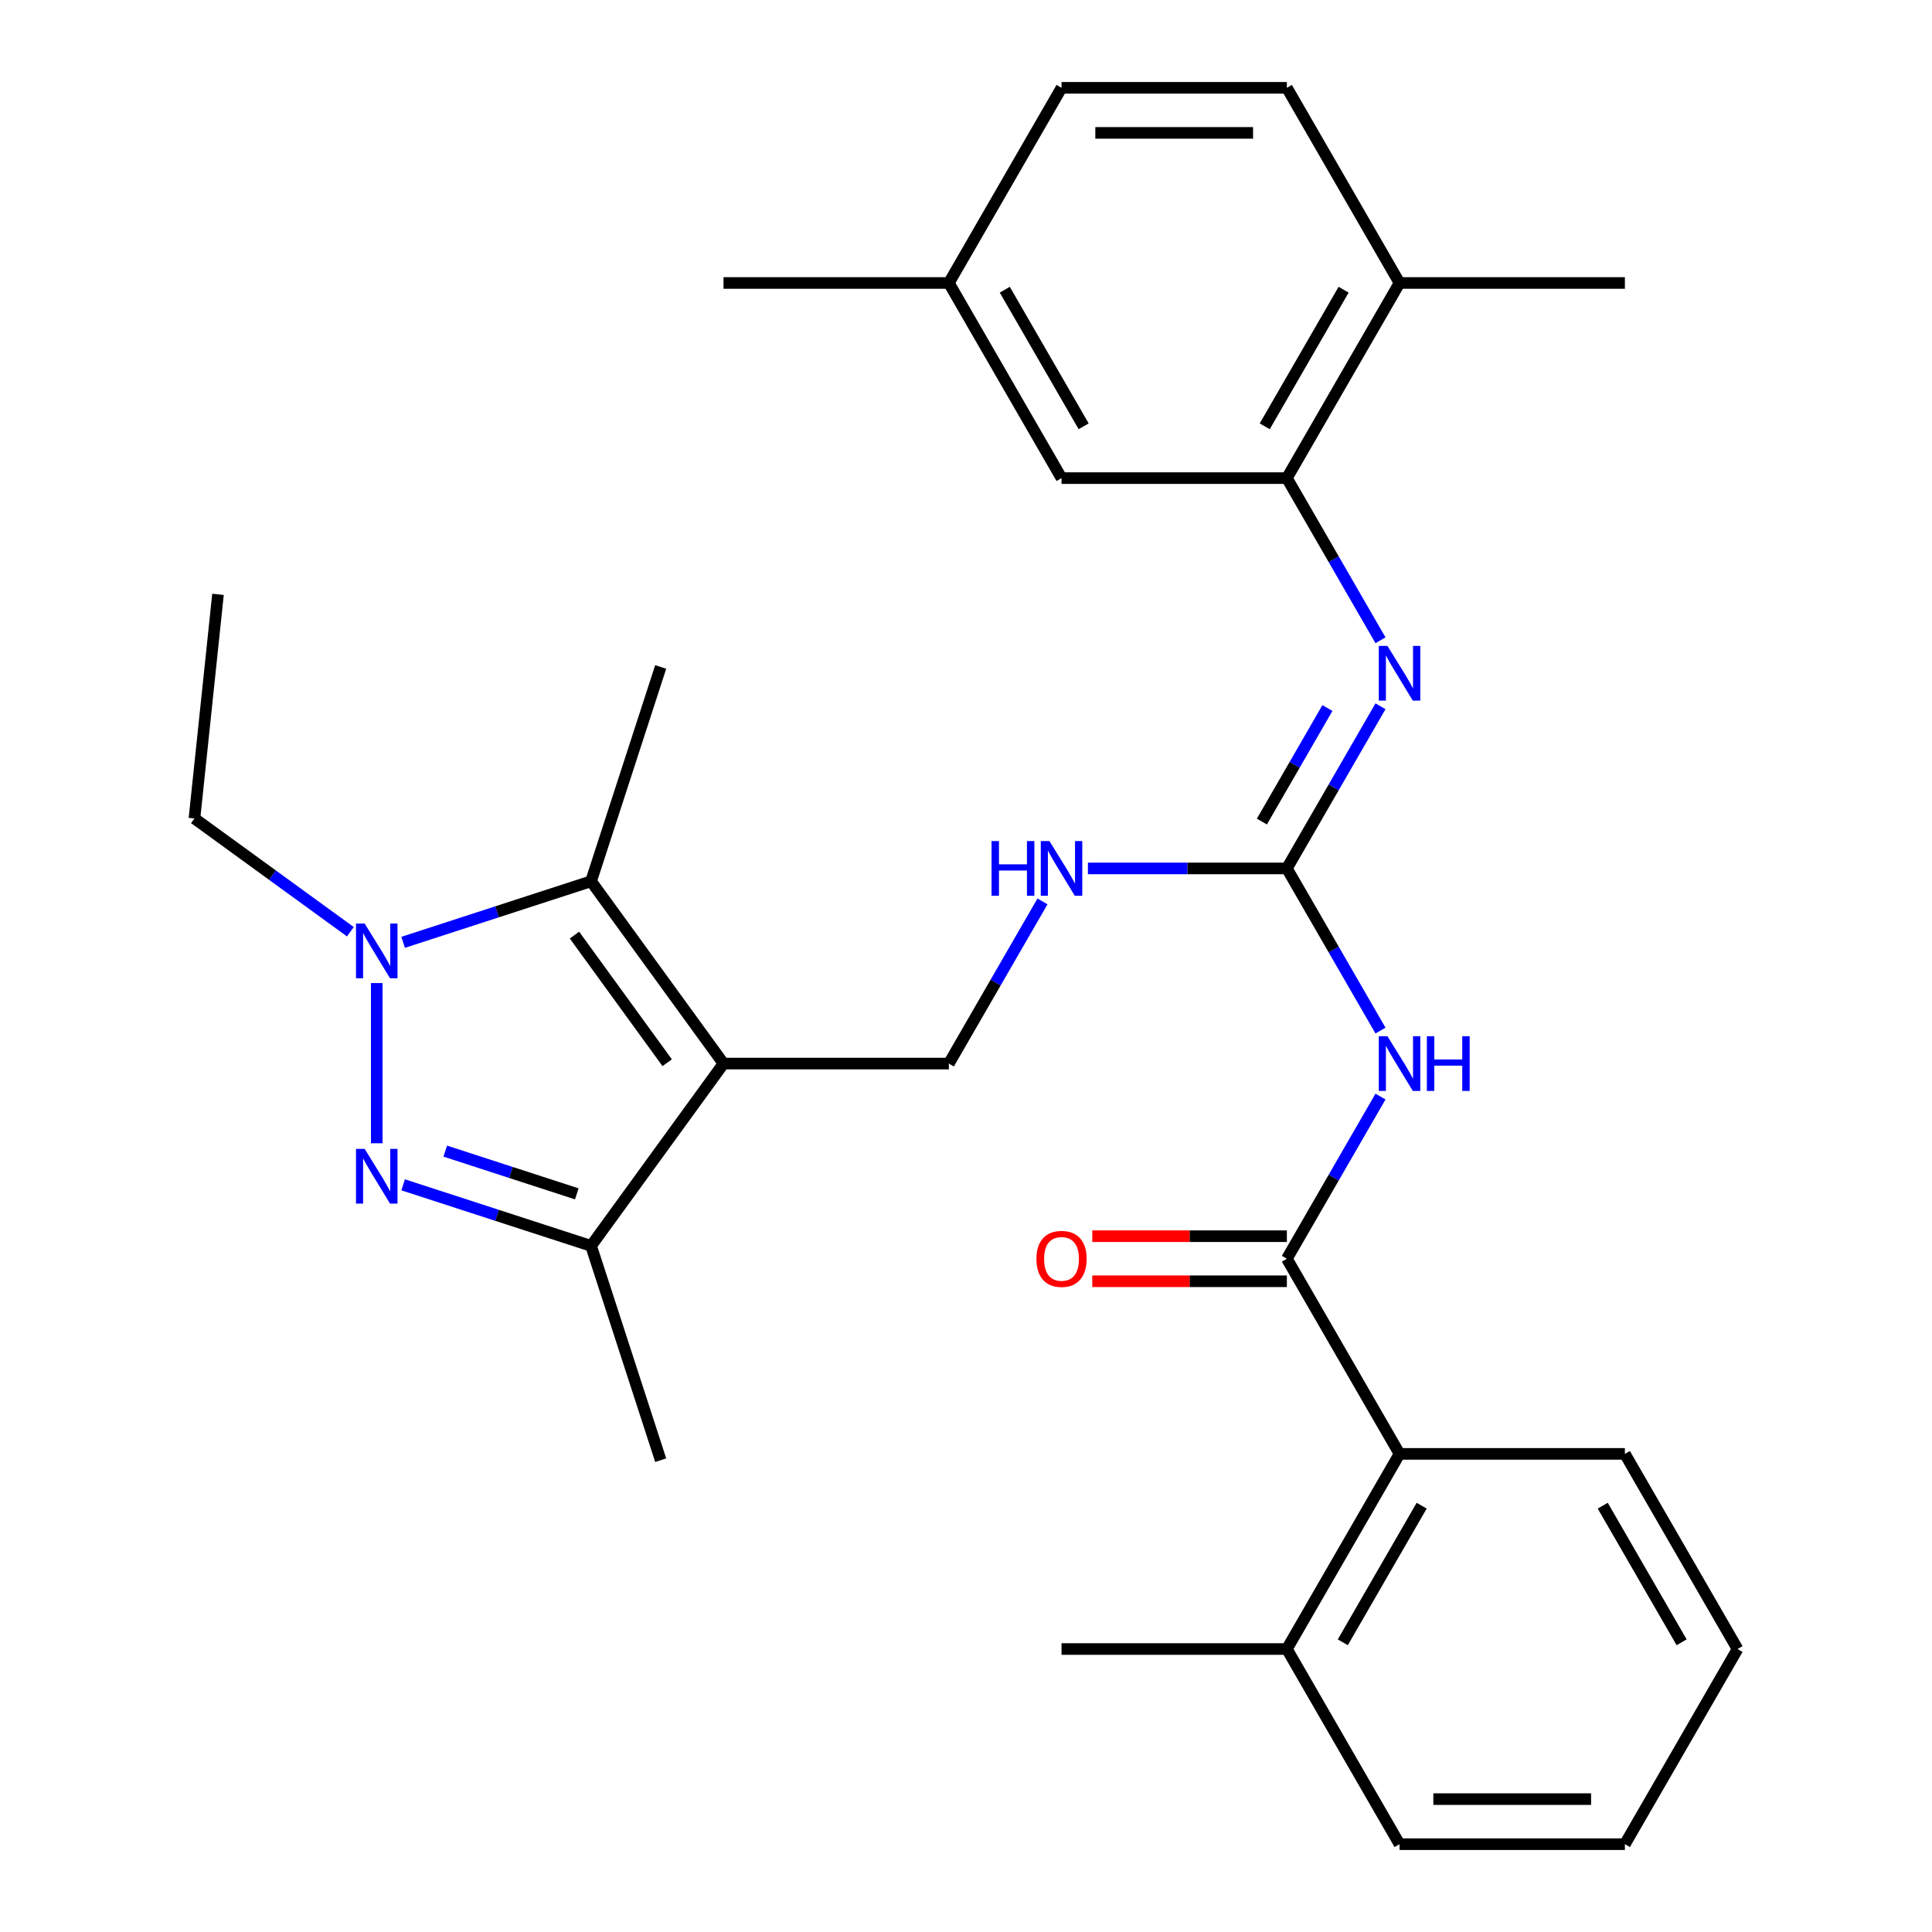 <?xml version='1.0' encoding='iso-8859-1'?>
<svg version='1.1' baseProfile='full'
              xmlns='http://www.w3.org/2000/svg'
                      xmlns:rdkit='http://www.rdkit.org/xml'
                      xmlns:xlink='http://www.w3.org/1999/xlink'
                  xml:space='preserve'
width='1000px' height='1000px' viewBox='0 0 1000 1000'>
<!-- END OF HEADER -->
<rect style='opacity:1.0;fill:#FFFFFF;stroke:none' width='1000' height='1000' x='0' y='0'> </rect>
<path class='bond-2' d='M 374.491,550.505 L 305.934,456.144' style='fill:none;fill-rule:evenodd;stroke:#000000;stroke-width:6px;stroke-linecap:butt;stroke-linejoin:miter;stroke-opacity:1' />
<path class='bond-2' d='M 345.335,550.062 L 297.345,484.01' style='fill:none;fill-rule:evenodd;stroke:#000000;stroke-width:6px;stroke-linecap:butt;stroke-linejoin:miter;stroke-opacity:1' />
<path class='bond-3' d='M 374.491,550.505 L 305.934,644.866' style='fill:none;fill-rule:evenodd;stroke:#000000;stroke-width:6px;stroke-linecap:butt;stroke-linejoin:miter;stroke-opacity:1' />
<path class='bond-9' d='M 374.491,550.505 L 491.127,550.505' style='fill:none;fill-rule:evenodd;stroke:#000000;stroke-width:6px;stroke-linecap:butt;stroke-linejoin:miter;stroke-opacity:1' />
<path class='bond-0' d='M 208.662,613.26 L 257.298,629.063' style='fill:none;fill-rule:evenodd;stroke:#0000FF;stroke-width:6px;stroke-linecap:butt;stroke-linejoin:miter;stroke-opacity:1' />
<path class='bond-0' d='M 257.298,629.063 L 305.934,644.866' style='fill:none;fill-rule:evenodd;stroke:#000000;stroke-width:6px;stroke-linecap:butt;stroke-linejoin:miter;stroke-opacity:1' />
<path class='bond-0' d='M 230.461,595.816 L 264.506,606.878' style='fill:none;fill-rule:evenodd;stroke:#0000FF;stroke-width:6px;stroke-linecap:butt;stroke-linejoin:miter;stroke-opacity:1' />
<path class='bond-0' d='M 264.506,606.878 L 298.552,617.939' style='fill:none;fill-rule:evenodd;stroke:#000000;stroke-width:6px;stroke-linecap:butt;stroke-linejoin:miter;stroke-opacity:1' />
<path class='bond-30' d='M 195.006,591.747 L 195.006,508.836' style='fill:none;fill-rule:evenodd;stroke:#0000FF;stroke-width:6px;stroke-linecap:butt;stroke-linejoin:miter;stroke-opacity:1' />
<path class='bond-1' d='M 208.662,487.75 L 257.298,471.947' style='fill:none;fill-rule:evenodd;stroke:#0000FF;stroke-width:6px;stroke-linecap:butt;stroke-linejoin:miter;stroke-opacity:1' />
<path class='bond-1' d='M 257.298,471.947 L 305.934,456.144' style='fill:none;fill-rule:evenodd;stroke:#000000;stroke-width:6px;stroke-linecap:butt;stroke-linejoin:miter;stroke-opacity:1' />
<path class='bond-17' d='M 181.35,482.265 L 140.998,452.947' style='fill:none;fill-rule:evenodd;stroke:#0000FF;stroke-width:6px;stroke-linecap:butt;stroke-linejoin:miter;stroke-opacity:1' />
<path class='bond-17' d='M 140.998,452.947 L 100.645,423.63' style='fill:none;fill-rule:evenodd;stroke:#000000;stroke-width:6px;stroke-linecap:butt;stroke-linejoin:miter;stroke-opacity:1' />
<path class='bond-19' d='M 305.934,456.144 L 341.976,345.216' style='fill:none;fill-rule:evenodd;stroke:#000000;stroke-width:6px;stroke-linecap:butt;stroke-linejoin:miter;stroke-opacity:1' />
<path class='bond-21' d='M 305.934,644.866 L 341.976,755.794' style='fill:none;fill-rule:evenodd;stroke:#000000;stroke-width:6px;stroke-linecap:butt;stroke-linejoin:miter;stroke-opacity:1' />
<path class='bond-4' d='M 714.541,533.429 L 690.312,491.462' style='fill:none;fill-rule:evenodd;stroke:#0000FF;stroke-width:6px;stroke-linecap:butt;stroke-linejoin:miter;stroke-opacity:1' />
<path class='bond-4' d='M 690.312,491.462 L 666.082,449.495' style='fill:none;fill-rule:evenodd;stroke:#000000;stroke-width:6px;stroke-linecap:butt;stroke-linejoin:miter;stroke-opacity:1' />
<path class='bond-6' d='M 714.541,567.581 L 690.312,609.548' style='fill:none;fill-rule:evenodd;stroke:#0000FF;stroke-width:6px;stroke-linecap:butt;stroke-linejoin:miter;stroke-opacity:1' />
<path class='bond-6' d='M 690.312,609.548 L 666.082,651.515' style='fill:none;fill-rule:evenodd;stroke:#000000;stroke-width:6px;stroke-linecap:butt;stroke-linejoin:miter;stroke-opacity:1' />
<path class='bond-5' d='M 666.082,449.495 L 614.592,449.495' style='fill:none;fill-rule:evenodd;stroke:#000000;stroke-width:6px;stroke-linecap:butt;stroke-linejoin:miter;stroke-opacity:1' />
<path class='bond-5' d='M 614.592,449.495 L 563.102,449.495' style='fill:none;fill-rule:evenodd;stroke:#0000FF;stroke-width:6px;stroke-linecap:butt;stroke-linejoin:miter;stroke-opacity:1' />
<path class='bond-7' d='M 666.082,449.495 L 690.312,407.528' style='fill:none;fill-rule:evenodd;stroke:#000000;stroke-width:6px;stroke-linecap:butt;stroke-linejoin:miter;stroke-opacity:1' />
<path class='bond-7' d='M 690.312,407.528 L 714.541,365.561' style='fill:none;fill-rule:evenodd;stroke:#0000FF;stroke-width:6px;stroke-linecap:butt;stroke-linejoin:miter;stroke-opacity:1' />
<path class='bond-7' d='M 653.149,425.241 L 670.11,395.864' style='fill:none;fill-rule:evenodd;stroke:#000000;stroke-width:6px;stroke-linecap:butt;stroke-linejoin:miter;stroke-opacity:1' />
<path class='bond-7' d='M 670.11,395.864 L 687.071,366.487' style='fill:none;fill-rule:evenodd;stroke:#0000FF;stroke-width:6px;stroke-linecap:butt;stroke-linejoin:miter;stroke-opacity:1' />
<path class='bond-10' d='M 666.082,651.515 L 724.4,752.525' style='fill:none;fill-rule:evenodd;stroke:#000000;stroke-width:6px;stroke-linecap:butt;stroke-linejoin:miter;stroke-opacity:1' />
<path class='bond-12' d='M 666.082,639.852 L 615.722,639.852' style='fill:none;fill-rule:evenodd;stroke:#000000;stroke-width:6px;stroke-linecap:butt;stroke-linejoin:miter;stroke-opacity:1' />
<path class='bond-12' d='M 615.722,639.852 L 565.362,639.852' style='fill:none;fill-rule:evenodd;stroke:#FF0000;stroke-width:6px;stroke-linecap:butt;stroke-linejoin:miter;stroke-opacity:1' />
<path class='bond-12' d='M 666.082,663.179 L 615.722,663.179' style='fill:none;fill-rule:evenodd;stroke:#000000;stroke-width:6px;stroke-linecap:butt;stroke-linejoin:miter;stroke-opacity:1' />
<path class='bond-12' d='M 615.722,663.179 L 565.362,663.179' style='fill:none;fill-rule:evenodd;stroke:#FF0000;stroke-width:6px;stroke-linecap:butt;stroke-linejoin:miter;stroke-opacity:1' />
<path class='bond-8' d='M 714.541,331.409 L 690.312,289.442' style='fill:none;fill-rule:evenodd;stroke:#0000FF;stroke-width:6px;stroke-linecap:butt;stroke-linejoin:miter;stroke-opacity:1' />
<path class='bond-8' d='M 690.312,289.442 L 666.082,247.475' style='fill:none;fill-rule:evenodd;stroke:#000000;stroke-width:6px;stroke-linecap:butt;stroke-linejoin:miter;stroke-opacity:1' />
<path class='bond-13' d='M 666.082,247.475 L 724.4,146.465' style='fill:none;fill-rule:evenodd;stroke:#000000;stroke-width:6px;stroke-linecap:butt;stroke-linejoin:miter;stroke-opacity:1' />
<path class='bond-13' d='M 654.628,220.66 L 695.45,149.953' style='fill:none;fill-rule:evenodd;stroke:#000000;stroke-width:6px;stroke-linecap:butt;stroke-linejoin:miter;stroke-opacity:1' />
<path class='bond-14' d='M 666.082,247.475 L 549.446,247.475' style='fill:none;fill-rule:evenodd;stroke:#000000;stroke-width:6px;stroke-linecap:butt;stroke-linejoin:miter;stroke-opacity:1' />
<path class='bond-11' d='M 491.127,550.505 L 515.357,508.538' style='fill:none;fill-rule:evenodd;stroke:#000000;stroke-width:6px;stroke-linecap:butt;stroke-linejoin:miter;stroke-opacity:1' />
<path class='bond-11' d='M 515.357,508.538 L 539.587,466.571' style='fill:none;fill-rule:evenodd;stroke:#0000FF;stroke-width:6px;stroke-linecap:butt;stroke-linejoin:miter;stroke-opacity:1' />
<path class='bond-15' d='M 724.4,752.525 L 666.082,853.535' style='fill:none;fill-rule:evenodd;stroke:#000000;stroke-width:6px;stroke-linecap:butt;stroke-linejoin:miter;stroke-opacity:1' />
<path class='bond-15' d='M 735.855,779.34 L 695.032,850.047' style='fill:none;fill-rule:evenodd;stroke:#000000;stroke-width:6px;stroke-linecap:butt;stroke-linejoin:miter;stroke-opacity:1' />
<path class='bond-22' d='M 724.4,752.525 L 841.037,752.525' style='fill:none;fill-rule:evenodd;stroke:#000000;stroke-width:6px;stroke-linecap:butt;stroke-linejoin:miter;stroke-opacity:1' />
<path class='bond-16' d='M 724.4,146.465 L 666.082,45.455' style='fill:none;fill-rule:evenodd;stroke:#000000;stroke-width:6px;stroke-linecap:butt;stroke-linejoin:miter;stroke-opacity:1' />
<path class='bond-23' d='M 724.4,146.465 L 841.037,146.465' style='fill:none;fill-rule:evenodd;stroke:#000000;stroke-width:6px;stroke-linecap:butt;stroke-linejoin:miter;stroke-opacity:1' />
<path class='bond-18' d='M 549.446,247.475 L 491.127,146.465' style='fill:none;fill-rule:evenodd;stroke:#000000;stroke-width:6px;stroke-linecap:butt;stroke-linejoin:miter;stroke-opacity:1' />
<path class='bond-18' d='M 560.9,220.66 L 520.077,149.953' style='fill:none;fill-rule:evenodd;stroke:#000000;stroke-width:6px;stroke-linecap:butt;stroke-linejoin:miter;stroke-opacity:1' />
<path class='bond-24' d='M 666.082,853.535 L 549.446,853.535' style='fill:none;fill-rule:evenodd;stroke:#000000;stroke-width:6px;stroke-linecap:butt;stroke-linejoin:miter;stroke-opacity:1' />
<path class='bond-25' d='M 666.082,853.535 L 724.4,954.545' style='fill:none;fill-rule:evenodd;stroke:#000000;stroke-width:6px;stroke-linecap:butt;stroke-linejoin:miter;stroke-opacity:1' />
<path class='bond-31' d='M 666.082,45.455 L 549.446,45.455' style='fill:none;fill-rule:evenodd;stroke:#000000;stroke-width:6px;stroke-linecap:butt;stroke-linejoin:miter;stroke-opacity:1' />
<path class='bond-31' d='M 648.587,68.782 L 566.941,68.782' style='fill:none;fill-rule:evenodd;stroke:#000000;stroke-width:6px;stroke-linecap:butt;stroke-linejoin:miter;stroke-opacity:1' />
<path class='bond-27' d='M 100.645,423.63 L 112.837,307.632' style='fill:none;fill-rule:evenodd;stroke:#000000;stroke-width:6px;stroke-linecap:butt;stroke-linejoin:miter;stroke-opacity:1' />
<path class='bond-20' d='M 491.127,146.465 L 549.446,45.455' style='fill:none;fill-rule:evenodd;stroke:#000000;stroke-width:6px;stroke-linecap:butt;stroke-linejoin:miter;stroke-opacity:1' />
<path class='bond-26' d='M 491.127,146.465 L 374.491,146.465' style='fill:none;fill-rule:evenodd;stroke:#000000;stroke-width:6px;stroke-linecap:butt;stroke-linejoin:miter;stroke-opacity:1' />
<path class='bond-28' d='M 841.037,752.525 L 899.355,853.535' style='fill:none;fill-rule:evenodd;stroke:#000000;stroke-width:6px;stroke-linecap:butt;stroke-linejoin:miter;stroke-opacity:1' />
<path class='bond-28' d='M 829.582,779.34 L 870.405,850.047' style='fill:none;fill-rule:evenodd;stroke:#000000;stroke-width:6px;stroke-linecap:butt;stroke-linejoin:miter;stroke-opacity:1' />
<path class='bond-32' d='M 724.4,954.545 L 841.037,954.545' style='fill:none;fill-rule:evenodd;stroke:#000000;stroke-width:6px;stroke-linecap:butt;stroke-linejoin:miter;stroke-opacity:1' />
<path class='bond-32' d='M 741.896,931.218 L 823.541,931.218' style='fill:none;fill-rule:evenodd;stroke:#000000;stroke-width:6px;stroke-linecap:butt;stroke-linejoin:miter;stroke-opacity:1' />
<path class='bond-29' d='M 899.355,853.535 L 841.037,954.545' style='fill:none;fill-rule:evenodd;stroke:#000000;stroke-width:6px;stroke-linecap:butt;stroke-linejoin:miter;stroke-opacity:1' />
<path  class='atom-1' d='M 188.746 594.663
L 198.026 609.663
Q 198.946 611.143, 200.426 613.823
Q 201.906 616.503, 201.986 616.663
L 201.986 594.663
L 205.746 594.663
L 205.746 622.983
L 201.866 622.983
L 191.906 606.583
Q 190.746 604.663, 189.506 602.463
Q 188.306 600.263, 187.946 599.583
L 187.946 622.983
L 184.266 622.983
L 184.266 594.663
L 188.746 594.663
' fill='#0000FF'/>
<path  class='atom-2' d='M 188.746 478.027
L 198.026 493.027
Q 198.946 494.507, 200.426 497.187
Q 201.906 499.867, 201.986 500.027
L 201.986 478.027
L 205.746 478.027
L 205.746 506.347
L 201.866 506.347
L 191.906 489.947
Q 190.746 488.027, 189.506 485.827
Q 188.306 483.627, 187.946 482.947
L 187.946 506.347
L 184.266 506.347
L 184.266 478.027
L 188.746 478.027
' fill='#0000FF'/>
<path  class='atom-5' d='M 718.14 536.345
L 727.42 551.345
Q 728.34 552.825, 729.82 555.505
Q 731.3 558.185, 731.38 558.345
L 731.38 536.345
L 735.14 536.345
L 735.14 564.665
L 731.26 564.665
L 721.3 548.265
Q 720.14 546.345, 718.9 544.145
Q 717.7 541.945, 717.34 541.265
L 717.34 564.665
L 713.66 564.665
L 713.66 536.345
L 718.14 536.345
' fill='#0000FF'/>
<path  class='atom-5' d='M 738.54 536.345
L 742.38 536.345
L 742.38 548.385
L 756.86 548.385
L 756.86 536.345
L 760.7 536.345
L 760.7 564.665
L 756.86 564.665
L 756.86 551.585
L 742.38 551.585
L 742.38 564.665
L 738.54 564.665
L 738.54 536.345
' fill='#0000FF'/>
<path  class='atom-8' d='M 718.14 334.325
L 727.42 349.325
Q 728.34 350.805, 729.82 353.485
Q 731.3 356.165, 731.38 356.325
L 731.38 334.325
L 735.14 334.325
L 735.14 362.645
L 731.26 362.645
L 721.3 346.245
Q 720.14 344.325, 718.9 342.125
Q 717.7 339.925, 717.34 339.245
L 717.34 362.645
L 713.66 362.645
L 713.66 334.325
L 718.14 334.325
' fill='#0000FF'/>
<path  class='atom-12' d='M 513.226 435.335
L 517.066 435.335
L 517.066 447.375
L 531.546 447.375
L 531.546 435.335
L 535.386 435.335
L 535.386 463.655
L 531.546 463.655
L 531.546 450.575
L 517.066 450.575
L 517.066 463.655
L 513.226 463.655
L 513.226 435.335
' fill='#0000FF'/>
<path  class='atom-12' d='M 543.186 435.335
L 552.466 450.335
Q 553.386 451.815, 554.866 454.495
Q 556.346 457.175, 556.426 457.335
L 556.426 435.335
L 560.186 435.335
L 560.186 463.655
L 556.306 463.655
L 546.346 447.255
Q 545.186 445.335, 543.946 443.135
Q 542.746 440.935, 542.386 440.255
L 542.386 463.655
L 538.706 463.655
L 538.706 435.335
L 543.186 435.335
' fill='#0000FF'/>
<path  class='atom-13' d='M 536.446 651.595
Q 536.446 644.795, 539.806 640.995
Q 543.166 637.195, 549.446 637.195
Q 555.726 637.195, 559.086 640.995
Q 562.446 644.795, 562.446 651.595
Q 562.446 658.475, 559.046 662.395
Q 555.646 666.275, 549.446 666.275
Q 543.206 666.275, 539.806 662.395
Q 536.446 658.515, 536.446 651.595
M 549.446 663.075
Q 553.766 663.075, 556.086 660.195
Q 558.446 657.275, 558.446 651.595
Q 558.446 646.035, 556.086 643.235
Q 553.766 640.395, 549.446 640.395
Q 545.126 640.395, 542.766 643.195
Q 540.446 645.995, 540.446 651.595
Q 540.446 657.315, 542.766 660.195
Q 545.126 663.075, 549.446 663.075
' fill='#FF0000'/>
</svg>
